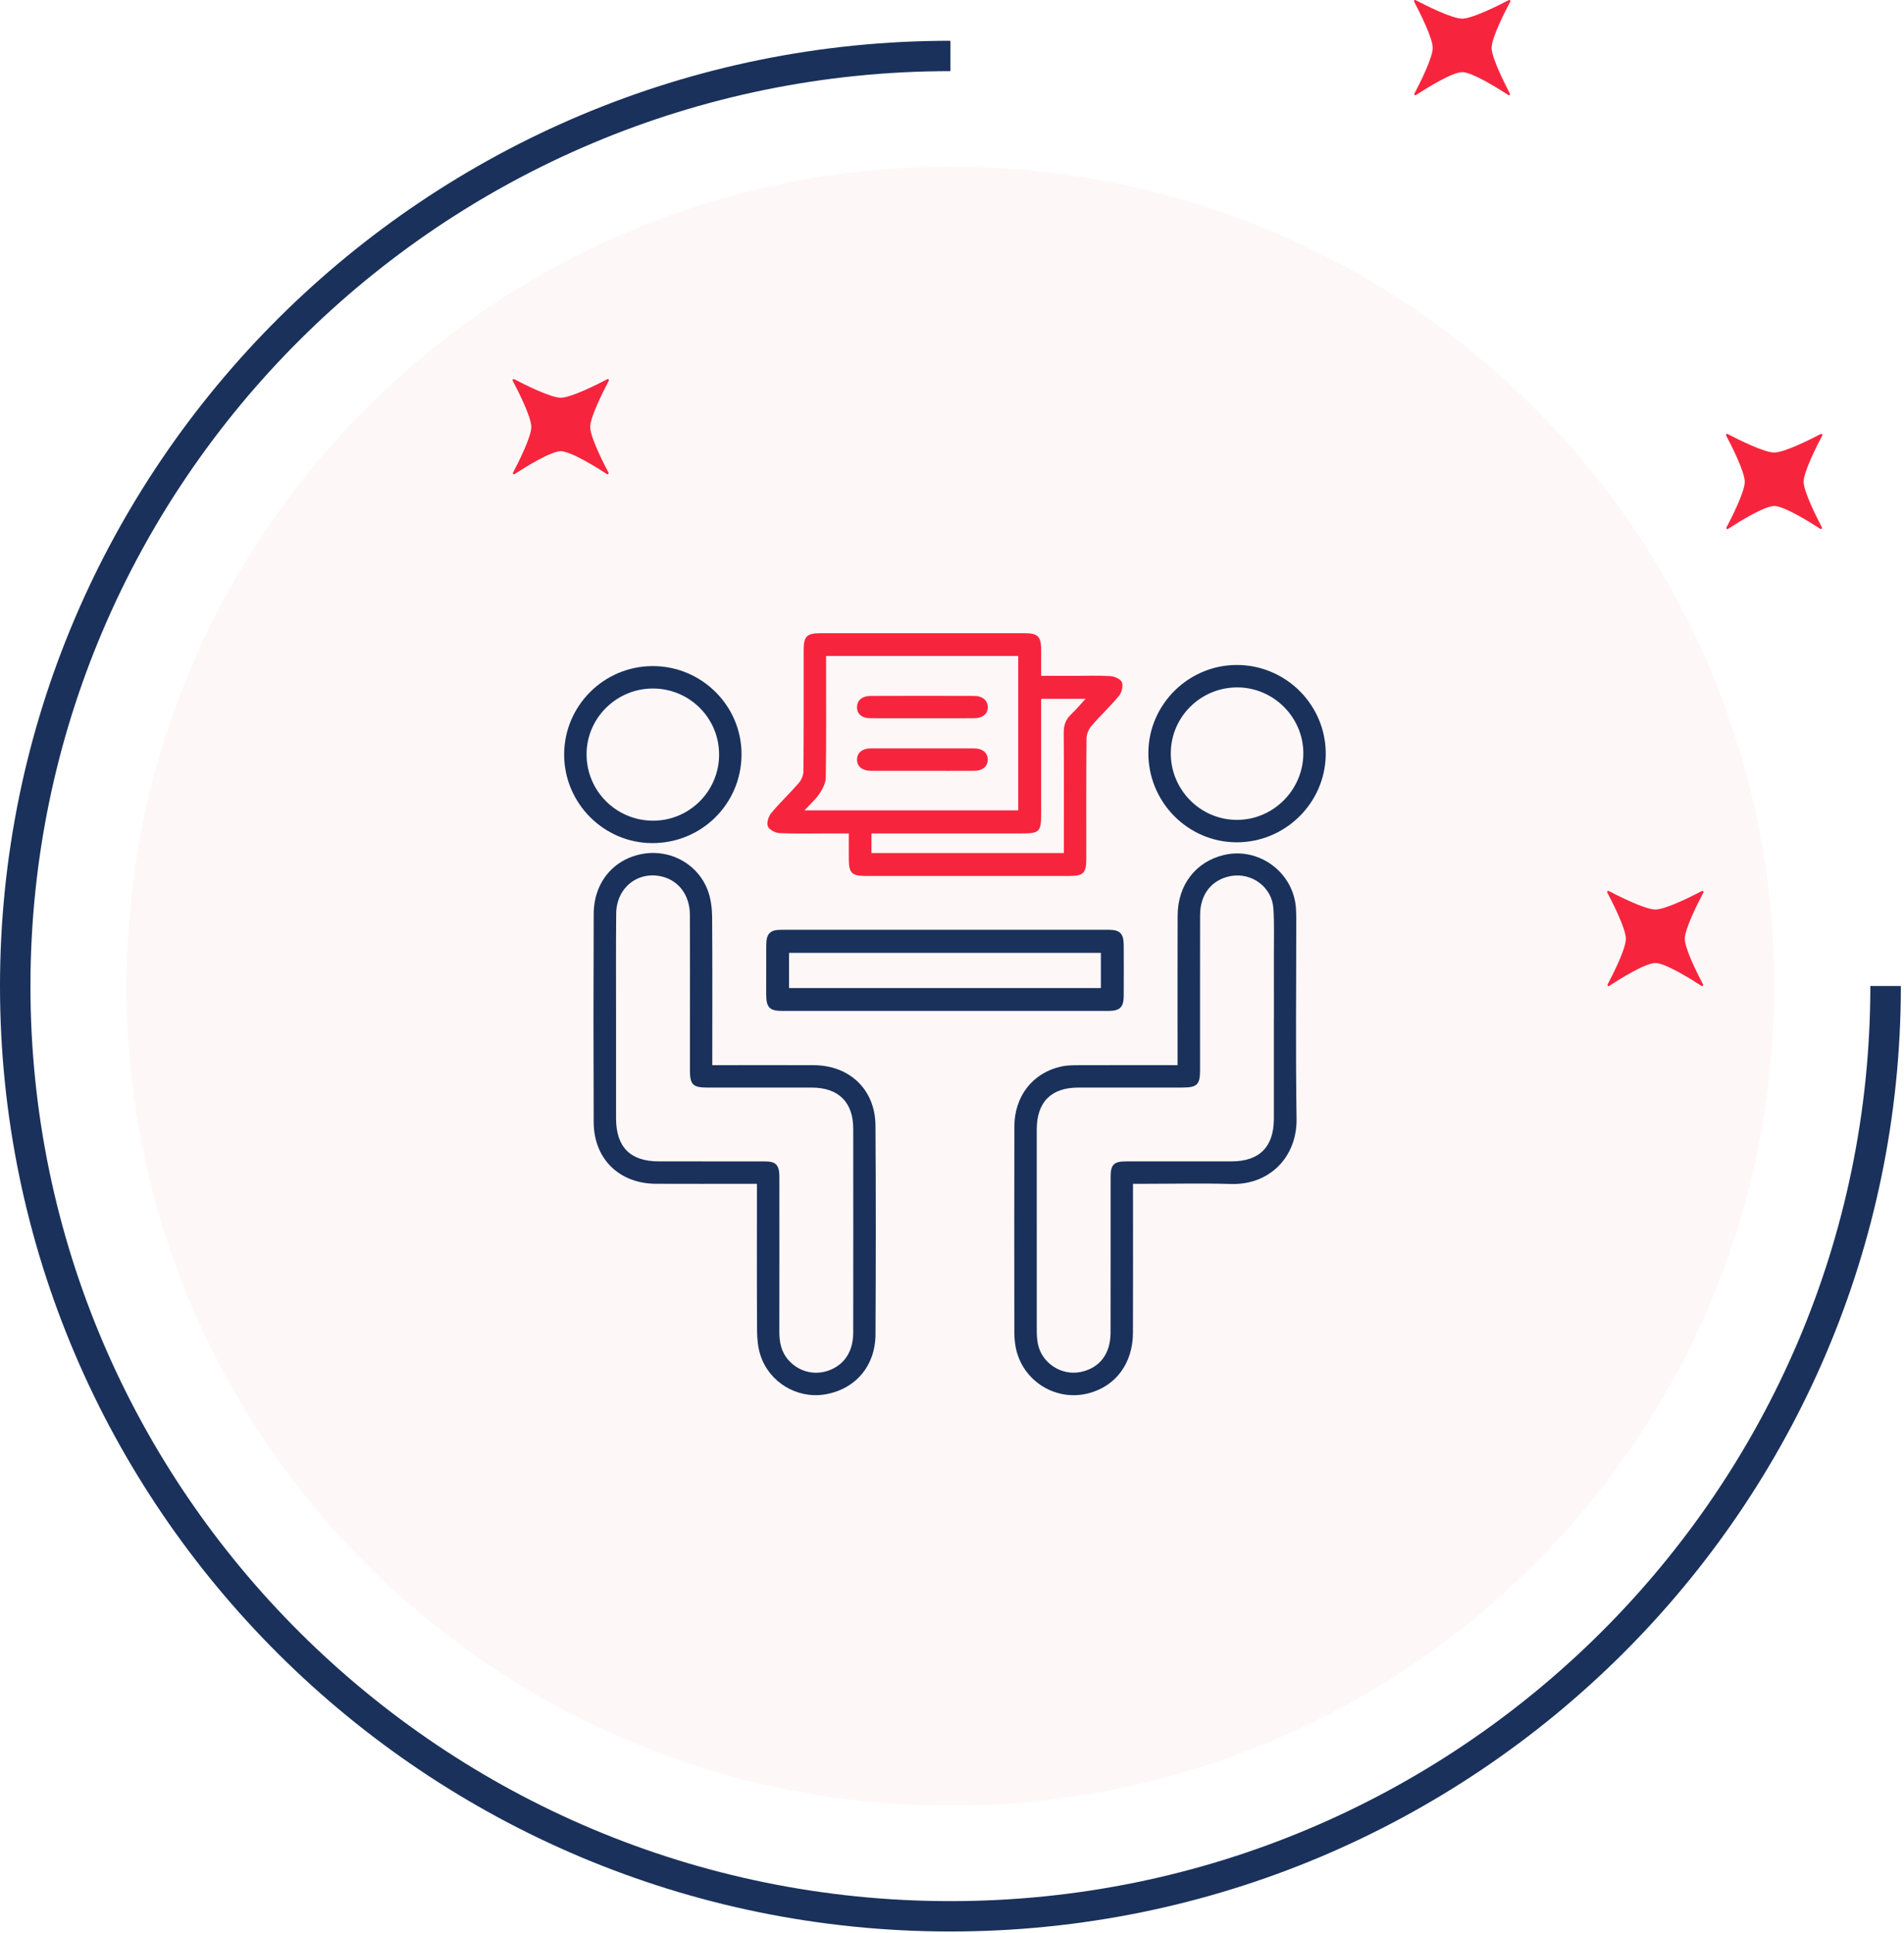 <svg xmlns="http://www.w3.org/2000/svg" width="135" height="137" viewBox="0 0 135 137" fill="none"><g opacity="0.48"><path opacity="0.48" d="M67.386 127.968C99.645 127.968 125.797 101.966 125.797 69.89C125.797 37.815 99.645 11.813 67.386 11.813C35.126 11.813 8.975 37.815 8.975 69.89C8.975 101.966 35.126 127.968 67.386 127.968Z" fill="#FBD9DE"></path></g><path d="M67.386 136.891C30.226 136.891 0 106.832 0 69.89C0 32.948 30.231 2.889 67.386 2.889V5.042C31.421 5.042 2.159 34.137 2.159 69.896C2.159 105.655 31.421 134.739 67.386 134.739C103.351 134.739 132.613 105.644 132.613 69.884H134.777C134.777 106.832 104.546 136.891 67.386 136.891Z" fill="#1A315B"></path><path d="M107.056 6.633C107.092 6.704 107.008 6.78 106.943 6.733C106.253 6.284 104.385 5.113 103.672 5.113C102.958 5.113 101.09 6.284 100.401 6.733C100.329 6.78 100.246 6.704 100.288 6.633C100.656 5.935 101.584 4.102 101.584 3.398C101.584 2.676 100.615 0.778 100.264 0.116C100.228 0.045 100.299 -0.026 100.371 0.009C101.037 0.358 102.946 1.322 103.672 1.322C104.397 1.322 106.306 0.358 106.973 0.009C107.044 -0.026 107.115 0.045 107.08 0.116C106.729 0.778 105.759 2.676 105.759 3.398C105.765 4.102 106.693 5.935 107.056 6.633Z" fill="#F6253D"></path><path d="M129.181 37.383C129.216 37.454 129.133 37.531 129.068 37.484C128.378 37.034 126.51 35.863 125.797 35.863C125.083 35.863 123.215 37.034 122.525 37.484C122.454 37.531 122.371 37.454 122.412 37.383C122.781 36.685 123.709 34.852 123.709 34.148C123.709 33.427 122.74 31.529 122.389 30.866C122.353 30.795 122.424 30.724 122.496 30.76C123.162 31.109 125.071 32.073 125.797 32.073C126.522 32.073 128.431 31.109 129.097 30.76C129.169 30.724 129.24 30.795 129.205 30.866C128.854 31.529 127.884 33.427 127.884 34.148C127.89 34.852 128.818 36.685 129.181 37.383Z" fill="#F6253D"></path><path d="M43.144 33.498C43.179 33.569 43.096 33.646 43.031 33.598C42.341 33.149 40.473 31.978 39.759 31.978C39.046 31.978 37.178 33.149 36.488 33.598C36.417 33.646 36.334 33.569 36.375 33.498C36.744 32.8 37.672 30.967 37.672 30.263C37.672 29.542 36.702 27.643 36.351 26.981C36.316 26.91 36.387 26.839 36.459 26.875C37.125 27.224 39.034 28.188 39.759 28.188C40.485 28.188 42.394 27.224 43.06 26.875C43.132 26.839 43.203 26.91 43.167 26.981C42.816 27.643 41.847 29.542 41.847 30.263C41.847 30.967 42.775 32.8 43.144 33.498Z" fill="#F6253D"></path><path d="M120.753 69.772C120.789 69.843 120.706 69.92 120.64 69.873C119.95 69.423 118.083 68.252 117.369 68.252C116.655 68.252 114.788 69.423 114.098 69.873C114.026 69.92 113.943 69.843 113.985 69.772C114.354 69.075 115.281 67.241 115.281 66.538C115.281 65.816 114.312 63.918 113.961 63.255C113.925 63.185 113.997 63.114 114.068 63.149C114.734 63.498 116.643 64.462 117.369 64.462C118.095 64.462 120.004 63.498 120.67 63.149C120.741 63.114 120.813 63.185 120.777 63.255C120.426 63.918 119.457 65.816 119.457 66.538C119.457 67.241 120.384 69.075 120.753 69.772Z" fill="#F6253D"></path><path d="M53.668 83.901C53.39 83.901 53.185 83.901 52.979 83.901C50.822 83.901 48.666 83.909 46.51 83.899C43.899 83.886 42.105 82.132 42.094 79.531C42.074 74.613 42.076 69.694 42.095 64.775C42.104 62.525 43.523 60.849 45.633 60.506C47.638 60.181 49.599 61.324 50.236 63.257C50.421 63.819 50.488 64.444 50.493 65.039C50.517 68.274 50.504 71.508 50.504 74.744C50.504 74.968 50.504 75.191 50.504 75.491C50.761 75.491 50.962 75.491 51.165 75.491C53.34 75.491 55.515 75.485 57.691 75.492C60.244 75.501 62.056 77.227 62.074 79.765C62.107 84.702 62.101 89.639 62.076 94.576C62.065 96.84 60.611 98.496 58.447 98.833C56.492 99.136 54.538 97.963 53.917 96.045C53.741 95.5 53.683 94.897 53.679 94.319C53.658 91.084 53.669 87.85 53.669 84.614C53.668 84.393 53.668 84.171 53.668 83.901ZM43.681 72.17C43.681 74.536 43.68 76.901 43.681 79.266C43.683 81.295 44.691 82.31 46.706 82.311C49.222 82.312 51.738 82.309 54.255 82.314C54.994 82.315 55.236 82.563 55.26 83.301C55.265 83.452 55.261 83.603 55.261 83.755C55.261 87.293 55.266 90.832 55.258 94.37C55.256 95.113 55.384 95.797 55.888 96.375C56.619 97.214 57.735 97.507 58.771 97.127C59.871 96.723 60.494 95.779 60.496 94.46C60.502 89.634 60.502 84.809 60.497 79.984C60.495 78.117 59.447 77.083 57.568 77.081C55.09 77.079 52.61 77.081 50.132 77.08C49.139 77.079 48.921 76.865 48.919 75.894C48.916 74.759 48.919 73.623 48.919 72.487C48.919 69.933 48.927 67.379 48.915 64.823C48.908 63.451 48.125 62.407 46.928 62.122C45.226 61.716 43.709 62.917 43.691 64.734C43.664 67.212 43.683 69.691 43.681 72.17Z" fill="#1A315B"></path><path d="M83.495 75.491C83.495 75.2 83.495 74.977 83.495 74.755C83.495 71.463 83.486 68.171 83.499 64.879C83.507 62.72 84.779 61.076 86.771 60.598C89.239 60.005 91.704 61.812 91.885 64.35C91.902 64.594 91.909 64.841 91.909 65.087C91.91 69.817 91.857 74.548 91.931 79.277C91.974 82.028 89.988 83.994 87.287 83.913C85.208 83.852 83.126 83.901 81.044 83.901C80.839 83.901 80.632 83.901 80.334 83.901C80.334 84.158 80.334 84.375 80.334 84.592C80.334 87.885 80.343 91.176 80.33 94.469C80.321 96.612 79.12 98.233 77.202 98.741C74.753 99.391 72.287 97.73 71.974 95.215C71.945 94.99 71.92 94.763 71.92 94.537C71.917 89.636 71.908 84.737 71.922 79.836C71.929 77.685 73.222 76.04 75.228 75.59C75.611 75.504 76.017 75.495 76.411 75.494C78.549 75.485 80.686 75.49 82.824 75.49C83.027 75.491 83.229 75.491 83.495 75.491ZM90.321 72.199C90.323 72.199 90.323 72.199 90.324 72.199C90.324 70.666 90.327 69.135 90.323 67.601C90.319 66.523 90.36 65.442 90.286 64.367C90.183 62.87 88.751 61.822 87.276 62.087C85.929 62.329 85.094 63.365 85.091 64.847C85.083 68.518 85.089 72.189 85.088 75.859C85.088 76.869 84.875 77.077 83.848 77.078C81.388 77.079 78.929 77.077 76.469 77.079C74.525 77.081 73.509 78.103 73.509 80.065C73.507 84.814 73.507 89.564 73.511 94.313C73.511 94.614 73.529 94.92 73.585 95.216C73.842 96.584 75.226 97.509 76.594 97.243C77.947 96.979 78.739 95.97 78.743 94.458C78.751 90.769 78.744 87.079 78.747 83.389C78.748 82.541 78.983 82.312 79.83 82.312C82.327 82.31 84.825 82.312 87.322 82.311C89.296 82.31 90.319 81.282 90.321 79.296C90.323 76.931 90.321 74.565 90.321 72.199Z" fill="#1A315B"></path><path d="M73.822 47.899C74.647 47.899 75.417 47.899 76.187 47.899C77.038 47.899 77.892 47.863 78.739 47.92C79.032 47.939 79.465 48.136 79.549 48.358C79.648 48.621 79.535 49.081 79.342 49.314C78.73 50.056 78.018 50.716 77.391 51.447C77.193 51.678 77.04 52.032 77.037 52.332C77.011 55.169 77.022 58.006 77.021 60.844C77.021 61.884 76.828 62.082 75.809 62.082C71.005 62.083 66.202 62.083 61.398 62.082C60.381 62.082 60.184 61.879 60.182 60.846C60.182 60.281 60.182 59.717 60.182 59.068C59.677 59.068 59.212 59.068 58.747 59.068C57.594 59.068 56.438 59.1 55.287 59.047C54.986 59.033 54.547 58.814 54.446 58.572C54.342 58.327 54.487 57.864 54.681 57.629C55.295 56.887 56.004 56.225 56.634 55.496C56.822 55.279 56.965 54.943 56.967 54.66C56.991 51.785 56.981 48.91 56.983 46.036C56.984 45.104 57.214 44.877 58.164 44.877C62.986 44.876 67.809 44.876 72.631 44.877C73.599 44.877 73.821 45.105 73.822 46.085C73.822 46.665 73.822 47.246 73.822 47.899ZM58.572 46.49C58.572 46.744 58.572 46.948 58.572 47.153C58.572 49.802 58.59 52.452 58.551 55.1C58.546 55.49 58.328 55.917 58.101 56.255C57.818 56.674 57.422 57.018 57.039 57.433C62.163 57.433 67.186 57.433 72.195 57.433C72.195 53.763 72.195 50.138 72.195 46.49C67.661 46.49 63.164 46.49 58.572 46.49ZM61.788 60.459C66.346 60.459 70.856 60.459 75.431 60.459C75.431 60.224 75.431 60.02 75.431 59.818C75.431 57.19 75.441 54.56 75.422 51.932C75.418 51.4 75.564 50.986 75.952 50.622C76.296 50.299 76.599 49.93 76.97 49.528C75.859 49.528 74.866 49.528 73.822 49.528C73.822 49.769 73.822 49.974 73.822 50.177C73.822 52.654 73.822 55.132 73.822 57.609C73.822 58.971 73.724 59.069 72.39 59.069C69.062 59.069 65.733 59.069 62.406 59.069C62.206 59.069 62.005 59.069 61.789 59.069C61.788 59.565 61.788 59.978 61.788 60.459Z" fill="#F6253D"></path><path d="M67.02 71.649C63.179 71.649 59.337 71.649 55.497 71.649C54.563 71.649 54.329 71.413 54.326 70.471C54.323 69.316 54.322 68.162 54.328 67.008C54.332 66.169 54.587 65.898 55.401 65.898C63.14 65.894 70.879 65.894 78.619 65.898C79.406 65.898 79.67 66.172 79.675 66.968C79.683 68.179 79.684 69.39 79.675 70.601C79.67 71.386 79.398 71.647 78.602 71.648C74.741 71.65 70.881 71.649 67.02 71.649ZM78.056 67.533C70.654 67.533 63.309 67.533 55.946 67.533C55.946 68.387 55.946 69.192 55.946 70.027C63.327 70.027 70.675 70.027 78.056 70.027C78.056 69.191 78.056 68.386 78.056 67.533Z" fill="#1A315B"></path><path d="M87.739 47.129C91.228 47.154 94.046 50.02 93.999 53.497C93.953 56.925 91.119 59.705 87.677 59.697C84.207 59.689 81.39 56.816 81.423 53.322C81.456 49.895 84.302 47.105 87.739 47.129ZM83.013 53.37C82.998 55.958 85.094 58.09 87.669 58.108C90.267 58.127 92.409 55.993 92.411 53.389C92.411 50.841 90.302 48.729 87.747 48.718C85.148 48.706 83.029 50.789 83.013 53.37Z" fill="#1A315B"></path><path d="M46.294 47.208C49.768 47.212 52.593 50.034 52.577 53.483C52.561 56.98 49.736 59.77 46.229 59.754C42.799 59.738 39.998 56.915 40 53.477C40.002 50.016 42.826 47.202 46.294 47.208ZM46.293 48.797C43.701 48.794 41.581 50.904 41.59 53.477C41.599 56.067 43.693 58.155 46.29 58.165C48.877 58.175 50.986 56.073 50.987 53.483C50.989 50.89 48.895 48.801 46.293 48.797Z" fill="#1A315B"></path><path d="M65.355 50.907C64.143 50.907 62.933 50.912 61.722 50.905C61.11 50.902 60.754 50.594 60.766 50.107C60.776 49.645 61.123 49.327 61.697 49.323C64.156 49.313 66.616 49.313 69.076 49.322C69.676 49.324 70.048 49.663 70.038 50.139C70.028 50.613 69.663 50.903 69.044 50.905C67.814 50.911 66.584 50.907 65.355 50.907Z" fill="#F6253D"></path><path d="M65.365 54.63C64.157 54.63 62.949 54.635 61.741 54.629C61.136 54.627 60.771 54.324 60.766 53.845C60.76 53.366 61.131 53.044 61.727 53.043C64.18 53.039 66.633 53.038 69.087 53.043C69.678 53.044 70.05 53.379 70.037 53.858C70.023 54.318 69.667 54.624 69.103 54.628C67.855 54.636 66.61 54.63 65.365 54.63Z" fill="#F6253D"></path></svg>